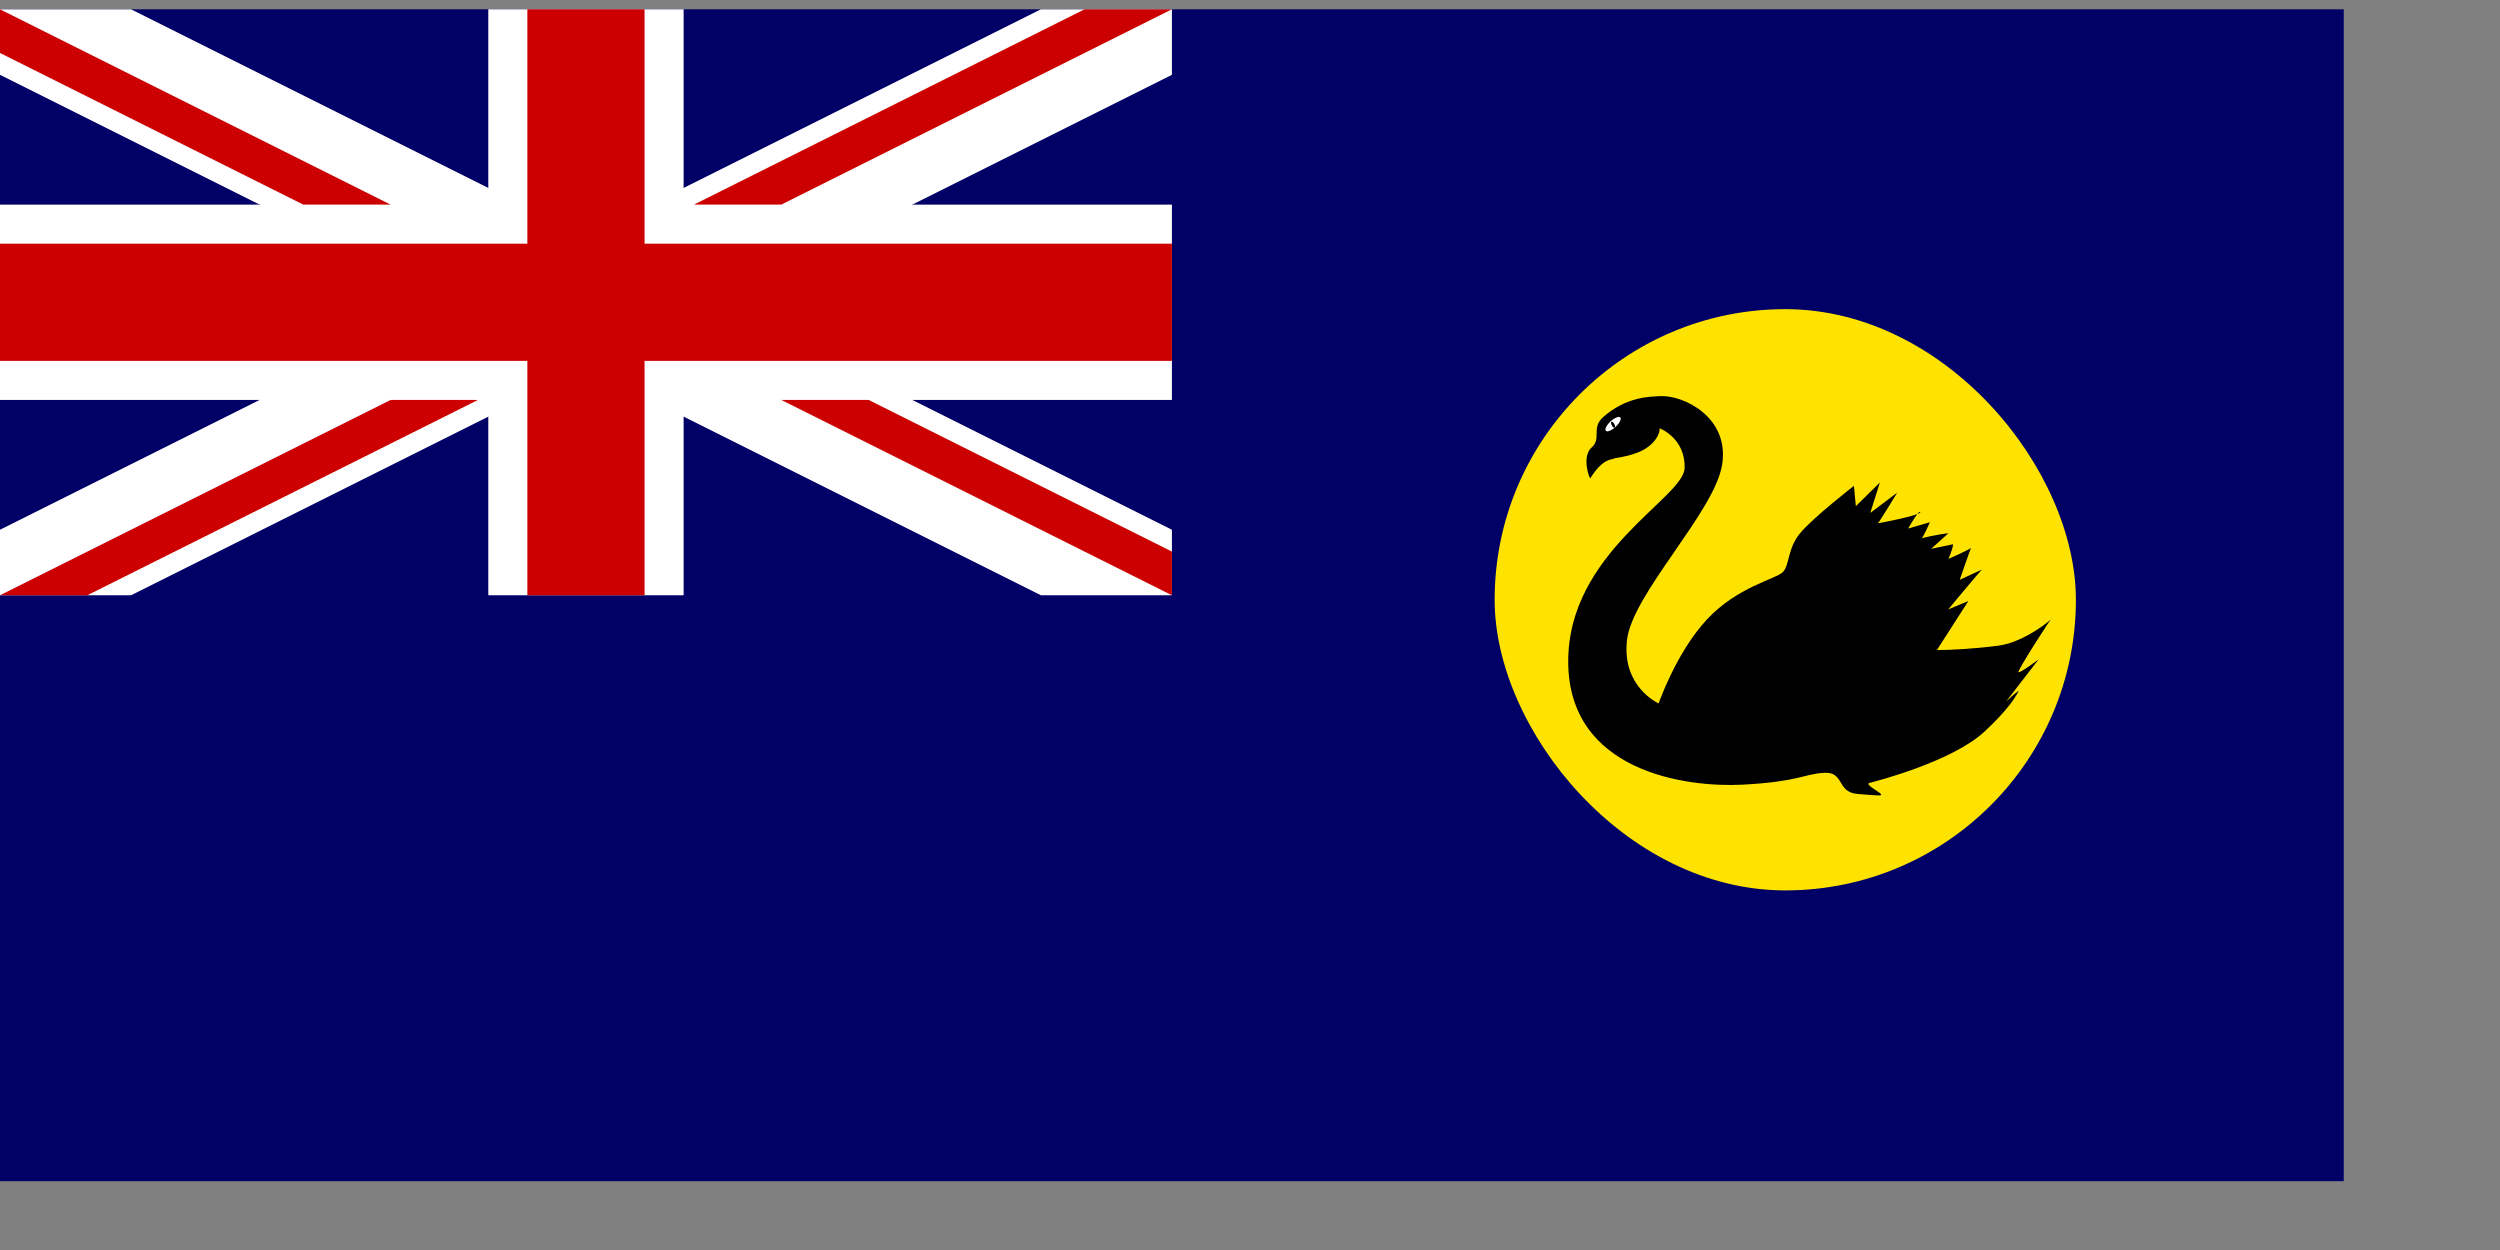 <?xml version="1.0" encoding="UTF-8" standalone="no"?>
<!-- Created with Sodipodi ("http://www.sodipodi.com/") -->

<svg
   xmlns:dc="http://purl.org/dc/elements/1.1/"
   xmlns:cc="http://creativecommons.org/ns#"
   xmlns:rdf="http://www.w3.org/1999/02/22-rdf-syntax-ns#"
   xmlns:svg="http://www.w3.org/2000/svg"
   xmlns="http://www.w3.org/2000/svg"
   xmlns:xlink="http://www.w3.org/1999/xlink"
   xmlns:sodipodi="http://sodipodi.sourceforge.net/DTD/sodipodi-0.dtd"
   xmlns:inkscape="http://www.inkscape.org/namespaces/inkscape"
   height="140mm"
   id="svg1"
   sodipodi:docname="australia_south_australia.svg"
   sodipodi:version="0.32"
   width="280mm"
   version="1.1"
   inkscape:version="0.47 r22583">
  <rect width="100%" height="100%" fill="#808080" stroke="none"/>
  <defs
     id="defs3">
    <inkscape:perspective
       sodipodi:type="inkscape:persp3d"
       inkscape:vp_x="0 : 248.03149 : 1"
       inkscape:vp_y="0 : 1000 : 0"
       inkscape:vp_z="992.12598 : 248.03149 : 1"
       inkscape:persp3d-origin="496.06299 : 165.35433 : 1"
       id="perspective83" />
    <linearGradient
       id="linearGradient1108">
      <stop
         id="stop1109"
         offset="0"
         style="stop-color:#000;stop-opacity:1;" />
      <stop
         id="stop1110"
         offset="1"
         style="stop-color:#fff;stop-opacity:1;" />
    </linearGradient>
    <linearGradient
       id="linearGradient1111"
       xlink:href="#linearGradient1108" />
    <linearGradient
       id="linearGradient1112"
       xlink:href="#linearGradient1108" />
    <linearGradient
       id="linearGradient1113"
       xlink:href="#linearGradient1108" />
    <linearGradient
       id="linearGradient1114"
       xlink:href="#linearGradient1108" />
    <linearGradient
       id="linearGradient1115"
       xlink:href="#linearGradient1108" />
    <linearGradient
       id="linearGradient1116"
       xlink:href="#linearGradient1108" />
    <linearGradient
       id="linearGradient1117"
       xlink:href="#linearGradient1108" />
    <linearGradient
       id="linearGradient1118"
       xlink:href="#linearGradient1108" />
    <linearGradient
       id="linearGradient1119"
       xlink:href="#linearGradient1108" />
    <linearGradient
       id="linearGradient1120"
       xlink:href="#linearGradient1108" />
    <linearGradient
       id="linearGradient1121"
       xlink:href="#linearGradient1108" />
    <linearGradient
       id="linearGradient1122"
       xlink:href="#linearGradient1108" />
    <linearGradient
       id="linearGradient1123"
       xlink:href="#linearGradient1108" />
    <linearGradient
       id="linearGradient1124"
       xlink:href="#linearGradient1108" />
    <linearGradient
       id="linearGradient1125"
       xlink:href="#linearGradient1108" />
    <linearGradient
       id="linearGradient1126"
       xlink:href="#linearGradient1108" />
    <linearGradient
       id="linearGradient1127"
       xlink:href="#linearGradient1108" />
    <linearGradient
       id="linearGradient1128"
       xlink:href="#linearGradient1108" />
    <linearGradient
       id="linearGradient1129"
       xlink:href="#linearGradient1108" />
    <linearGradient
       id="linearGradient1130"
       xlink:href="#linearGradient1108" />
    <linearGradient
       id="linearGradient1131"
       xlink:href="#linearGradient1108" />
    <linearGradient
       id="linearGradient1132"
       xlink:href="#linearGradient1108" />
    <linearGradient
       id="linearGradient1133"
       xlink:href="#linearGradient1108" />
    <linearGradient
       id="linearGradient1134"
       xlink:href="#linearGradient1108" />
    <linearGradient
       id="linearGradient1135"
       xlink:href="#linearGradient1108" />
    <linearGradient
       id="linearGradient1136"
       xlink:href="#linearGradient1108" />
    <linearGradient
       id="linearGradient1137"
       xlink:href="#linearGradient1108" />
    <linearGradient
       id="linearGradient1138"
       xlink:href="#linearGradient1108" />
    <linearGradient
       id="linearGradient1139"
       xlink:href="#linearGradient1108" />
    <linearGradient
       id="linearGradient1140"
       xlink:href="#linearGradient1108" />
    <linearGradient
       id="linearGradient1141"
       xlink:href="#linearGradient1108" />
    <linearGradient
       id="linearGradient1142"
       xlink:href="#linearGradient1108" />
    <linearGradient
       id="linearGradient1143"
       xlink:href="#linearGradient1108" />
    <linearGradient
       id="linearGradient1144"
       xlink:href="#linearGradient1108" />
    <linearGradient
       id="linearGradient1145"
       xlink:href="#linearGradient1108" />
    <linearGradient
       id="linearGradient1146"
       xlink:href="#linearGradient1108" />
    <linearGradient
       id="linearGradient1147"
       xlink:href="#linearGradient1108" />
    <linearGradient
       id="linearGradient1148"
       xlink:href="#linearGradient1108" />
    <linearGradient
       id="linearGradient1149"
       xlink:href="#linearGradient1108" />
    <linearGradient
       id="linearGradient1150"
       xlink:href="#linearGradient1108" />
    <linearGradient
       id="linearGradient1151"
       xlink:href="#linearGradient1108" />
    <linearGradient
       id="linearGradient1152"
       xlink:href="#linearGradient1108" />
    <linearGradient
       id="linearGradient1153"
       xlink:href="#linearGradient1108" />
    <linearGradient
       id="linearGradient1154"
       xlink:href="#linearGradient1108" />
    <linearGradient
       id="linearGradient1155"
       xlink:href="#linearGradient1108" />
    <linearGradient
       id="linearGradient1156"
       xlink:href="#linearGradient1108" />
    <linearGradient
       id="linearGradient1157"
       xlink:href="#linearGradient1108" />
    <linearGradient
       id="linearGradient1158"
       xlink:href="#linearGradient1108" />
    <linearGradient
       id="linearGradient1159"
       xlink:href="#linearGradient1108" />
    <linearGradient
       id="linearGradient1160"
       xlink:href="#linearGradient1108" />
    <linearGradient
       id="linearGradient1161"
       xlink:href="#linearGradient1108" />
    <linearGradient
       id="linearGradient1162"
       xlink:href="#linearGradient1108" />
    <linearGradient
       id="linearGradient1163"
       xlink:href="#linearGradient1108" />
    <linearGradient
       id="linearGradient1164"
       xlink:href="#linearGradient1108" />
    <linearGradient
       id="linearGradient1165"
       xlink:href="#linearGradient1108" />
    <linearGradient
       id="linearGradient1166"
       xlink:href="#linearGradient1108" />
    <linearGradient
       id="linearGradient1167"
       xlink:href="#linearGradient1108" />
    <linearGradient
       id="linearGradient1168"
       xlink:href="#linearGradient1108" />
    <linearGradient
       id="linearGradient1169"
       xlink:href="#linearGradient1108" />
    <linearGradient
       id="linearGradient1170"
       xlink:href="#linearGradient1108" />
    <linearGradient
       id="linearGradient1171"
       xlink:href="#linearGradient1108" />
    <linearGradient
       id="linearGradient1172"
       xlink:href="#linearGradient1108" />
  </defs>
  <sodipodi:namedview
     id="base"
     showgrid="false"
     snaptogrid="false"
     inkscape:zoom="0.45357143"
     inkscape:cx="496.06299"
     inkscape:cy="248.03149"
     inkscape:window-width="645"
     inkscape:window-height="483"
     inkscape:window-x="50"
     inkscape:window-y="50"
     inkscape:window-maximized="0"
     inkscape:current-layer="svg1" />
  <rect
     height="496.063"
     id="rect124"
     style="font-size:12;fill:#000066;stroke-width:1pt;"
     width="992.126"
     x="0"
     y="3.937" />
  <g
     id="g584"
     style="font-size:12;"
     transform="matrix(8.268,0,0,8.268,0,3.937)">
    <path
       d="M 0 0 L 0 3.354 L 53.292 30 L 60 30 L 60 26.646 L 6.708 0 L 0 0 z M 60 0 L 60 3.354 L 6.708 30 L 0 30 L 0 26.646 L 53.292 0 L 60 0 z "
       id="path146"
       style="font-size:12;fill:#ffffff;stroke-width:1pt;" />
    <path
       d="M 25 0 L 25 30 L 35 30 L 35 0 L 25 0 z M 0 10 L 0 20 L 60 20 L 60 10 L 0 10 z "
       id="path136"
       style="font-size:12;fill:#ffffff;stroke-width:1pt;" />
    <path
       d="M 0 12 L 0 18 L 60 18 L 60 12 L 0 12 z M 27 0 L 27 30 L 33 30 L 33 0 L 27 0 z "
       id="path141"
       style="font-size:12;fill:#cc0000;stroke-width:1pt;" />
    <path
       d="M 0 30 L 20 20 L 24.472 20 L 4.472 30 L 0 30 z M 0 0 L 20 10 L 15.528 10 L 0 2.236 L 0 0 z M 35.528 10 L 55.528 0 L 60 0 L 40 10 L 35.528 10 z M 60 30 L 40 20 L 44.472 20 L 60 27.764 L 60 30 z "
       id="path150"
       style="font-size:12;fill:#cc0000;stroke-width:1pt;" />
  </g>
  <g
     id="g1084">
    <rect
       height="248.032"
       id="rect578"
       rx="124.016"
       ry="124.016"
       style="font-size:12;fill:#ffe300;fill-rule:evenodd;stroke-width:1pt;stroke:none;stroke-opacity:1;fill-opacity:1;"
       transform="matrix(0.992,0,0,0.992,0,3.937)"
       width="248.031"
       x="637.795"
       y="127.953" />
    <path
       d="M 334.658 -300.6 C 354.331 -336.614 368.346 -332.702 370.196 -334.658 C 372.047 -336.614 404.096 -338.731 423.505 -355.389 C 442.913 -372.047 441.274 -387.966 441.274 -387.966 C 441.274 -387.966 481.203 -370.99 479.775 -318.369 C 478.347 -265.748 300.018 -171.137 300.6 20.731 C 301.181 212.598 481.732 240.574 568.622 235.445 C 655.512 230.315 662.599 216.829 694.489 214.714 C 726.378 212.598 713.105 248.772 746.316 251.733 C 779.528 254.695 784.182 255.435 781.855 251.733 C 779.528 248.031 756.682 234.651 764.086 232.483 C 771.489 230.315 891.434 195.728 941.78 142.155 C 992.126 88.582 992.126 70.866 995.088 71.077 C 992.126 70.866 974.357 90.328 974.357 90.328 L 1024.7 16.288 C 1024.7 16.288 995.089 41.567 993.607 38.5 C 992.126 35.433 1045.59 -59.391 1045.43 -56.27 C 1045.28 -53.15 1002.03 -13.835 963.737 -7.912 C 925.448 -1.989 885.827 2.55629e-14 868.11 2.55629e-14 L 916.607 -85.886 L 885.51 -71.078 C 885.51 -71.078 935.699 -139.618 937.337 -140.675 C 938.976 -141.732 903.279 -122.906 903.279 -122.906 C 903.279 -122.906 920.838 -181.185 921.049 -179.175 C 921.26 -177.165 885.827 -159.449 885.827 -159.449 C 885.827 -159.449 892.914 -177.165 892.914 -185.099 L 859.278 -177.165 L 885.827 -204.348 C 868.11 -202.286 842.092 -195.411 844.048 -194.882 C 846.004 -194.352 857.375 -223.599 857.375 -223.599 L 823.845 -212.598 C 823.845 -212.598 840.611 -246.499 842.567 -241.368 C 844.523 -236.238 775.298 -220.637 777.413 -222.118 C 779.528 -223.599 807.028 -275.426 807.028 -275.426 L 765.566 -239.888 L 780.374 -293.196 L 743.355 -251.734 L 740.393 -287.273 C 740.393 -287.273 677.143 -231.532 657.469 -204.349 C 637.795 -177.165 641.551 -148.449 630.815 -136.233 C 620.079 -124.016 560.901 -110.9 513.78 -53.15 C 466.659 4.601 439.793 93.289 439.793 93.289 C 439.793 93.289 383.524 65.154 390.927 -16.289 C 398.331 -97.732 525.838 -241.104 537.525 -324.292 C 549.213 -407.48 478.005 -446.001 442.755 -444.236 C 425.172 -443.355 389.694 -442.982 354.331 -407.48 C 335.54 -388.616 352.374 -370.144 336.614 -354.331 C 320.854 -338.518 333.177 -299.119 334.658 -300.6 z "
       id="path851"
       sodipodi:nodetypes="csccsssccccscccccsccccccccccccccccccccssscsssscc"
       style="fill:#000000;fill-rule:evenodd;stroke:none;stroke-opacity:1;stroke-width:1pt;stroke-linejoin:miter;stroke-linecap:butt;fill-opacity:1;"
       transform="matrix(0.275,0,0,0.242,581.171,275.182)" />
    <path
       d="M 690.945 180.391 A 4.151 3.226 0 1 0 682.643,180.391 A 4.151 3.226 0 1 0 690.945 180.391 L 686.794 180.391 z"
       id="path1082"
       sodipodi:cx="686.793823"
       sodipodi:cy="180.391159"
       sodipodi:rx="4.151062"
       sodipodi:ry="3.225800"
       sodipodi:type="arc"
       style="fill-rule:evenodd;stroke:none;fill:#ffffff;fill-opacity:1;stroke-opacity:1;stroke-width:1pt;stroke-linejoin:miter;stroke-linecap:butt;"
       transform="matrix(0.734,-0.679,0.334,0.35,118.465,582.739)" />
    <path
       d="M 690.945 180.391 A 4.151 3.226 0 1 0 682.643,180.391 A 4.151 3.226 0 1 0 690.945 180.391 L 686.794 180.391 z"
       id="path1083"
       sodipodi:cx="686.793823"
       sodipodi:cy="180.391159"
       sodipodi:rx="4.151062"
       sodipodi:ry="3.225800"
       sodipodi:type="arc"
       style="fill-rule:evenodd;stroke:none;fill:#000000;fill-opacity:1;stroke-opacity:1;stroke-width:1pt;stroke-linejoin:miter;stroke-linecap:butt;"
       transform="matrix(-0.152,-0.303,0.174,-6.746526e-2,755.827,400.058)" />
  </g>
</svg>

